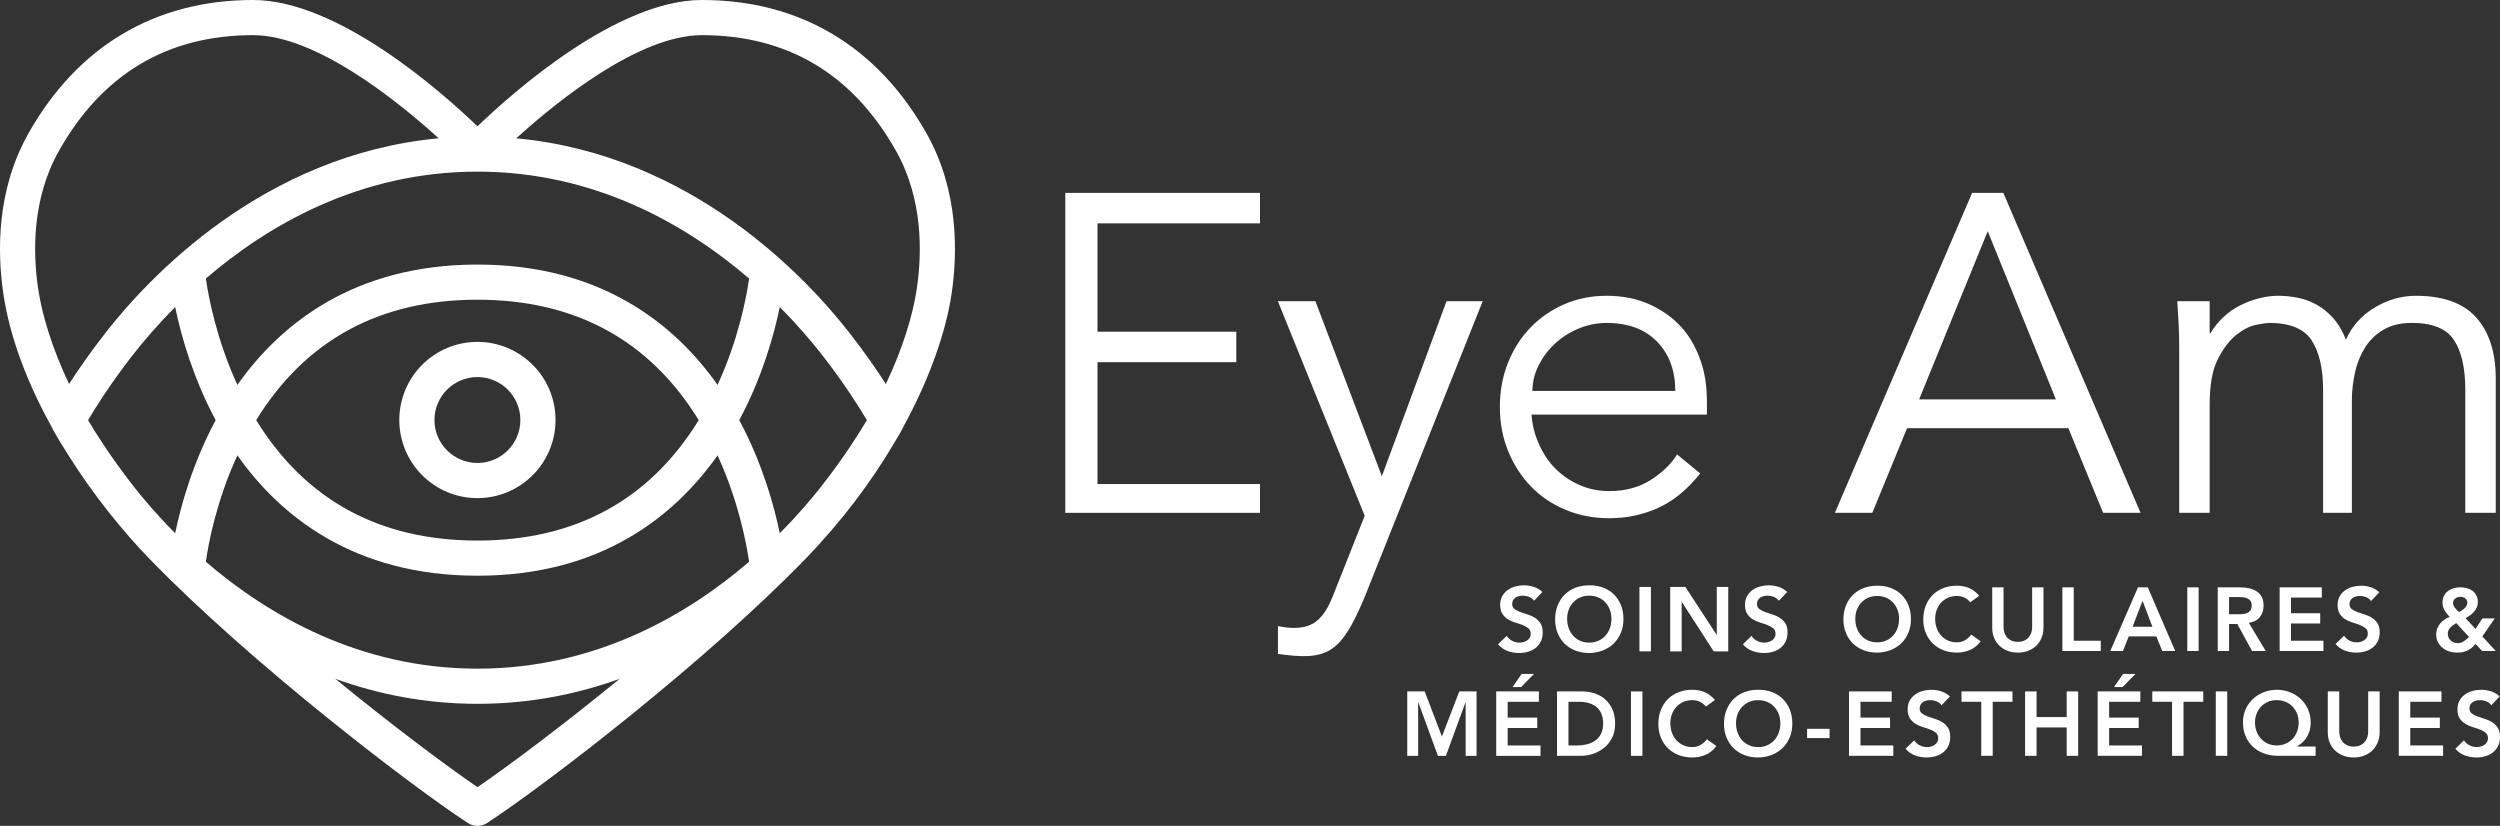 <svg xmlns="http://www.w3.org/2000/svg" id="Calque_2" data-name="Calque 2" viewBox="0 0 2355.04 777.99"><rect x="0" y="0" width="2355.04" height="777.99" fill="#333333" stroke="none"/><defs><style>      .cls-1 {        fill: #fff;        stroke-width: 0px;      }    </style></defs><g id="Calque_2-2" data-name="Calque 2"><g id="Calque_1-2" data-name="Calque 1-2"><g><g><path class="cls-1" d="M2338.4,599.48l12.64,13.8h-12.81l-6.2-6.69c-2.37,2.81-4.9,4.88-7.6,6.2-2.7,1.32-5.92,1.98-9.67,1.98-2.59,0-5.08-.37-7.48-1.12-2.4-.74-4.5-1.85-6.32-3.31s-3.28-3.25-4.38-5.37c-1.1-2.12-1.65-4.59-1.65-7.4,0-1.98.33-3.81.99-5.5.66-1.68,1.56-3.22,2.69-4.63,1.13-1.4,2.46-2.64,4.01-3.72,1.54-1.07,3.19-1.94,4.96-2.6-.94-1.05-1.8-2.07-2.6-3.06s-1.5-2.01-2.11-3.06-1.09-2.17-1.45-3.39c-.36-1.21-.54-2.53-.54-3.97,0-2.37.45-4.46,1.36-6.28.91-1.82,2.13-3.32,3.68-4.5,1.54-1.18,3.33-2.08,5.37-2.69,2.04-.6,4.16-.91,6.36-.91s4.3.28,6.28.83,3.73,1.39,5.25,2.52c1.51,1.13,2.73,2.58,3.64,4.34s1.36,3.83,1.36,6.2c0,1.82-.33,3.48-.99,5s-1.54,2.89-2.64,4.13c-1.1,1.24-2.35,2.37-3.76,3.39-1.4,1.02-2.82,1.89-4.26,2.6l9.42,10.16,6.53-9.91h11.65l-11.73,16.94v.02ZM2313.86,587c-.99.61-1.96,1.23-2.89,1.86-.94.63-1.79,1.34-2.56,2.11s-1.39,1.65-1.86,2.64c-.47.99-.7,2.12-.7,3.39s.25,2.45.74,3.55c.5,1.1,1.17,2.04,2.02,2.81s1.83,1.38,2.93,1.82c1.1.44,2.29.66,3.55.66,2.26,0,4.24-.61,5.95-1.82s3.31-2.53,4.79-3.97l-11.98-13.06h.01ZM2317.83,562.21c-1.93,0-3.58.54-4.96,1.61s-2.07,2.49-2.07,4.26c0,.77.16,1.53.5,2.27.33.74.77,1.49,1.32,2.23s1.14,1.45,1.78,2.11c.63.66,1.28,1.3,1.94,1.9.83-.44,1.71-.95,2.64-1.53.94-.58,1.8-1.24,2.6-1.98s1.45-1.56,1.94-2.44c.5-.88.74-1.87.74-2.97,0-1.6-.63-2.9-1.9-3.92-1.27-1.02-2.78-1.53-4.55-1.53h.02Z"></path><g><path class="cls-1" d="M1736.54,583.52c0-4.8.79-9.16,2.37-13.09,1.58-3.92,3.77-7.27,6.56-10.04,2.8-2.77,6.13-4.9,9.99-6.4,3.87-1.5,8.12-2.24,12.75-2.24,4.69-.05,8.98.64,12.87,2.08,3.9,1.44,7.25,3.54,10.08,6.31,2.82,2.77,5.03,6.1,6.61,9.99,1.58,3.9,2.37,8.25,2.37,13.04s-.79,8.95-2.37,12.79c-1.58,3.84-3.78,7.14-6.61,9.91-2.82,2.77-6.18,4.93-10.08,6.48-3.9,1.55-8.19,2.36-12.87,2.41-4.63,0-8.88-.75-12.75-2.24-3.87-1.5-7.2-3.61-9.99-6.35-2.8-2.74-4.98-6.03-6.56-9.87-1.58-3.84-2.37-8.1-2.37-12.79h0ZM1747.72,582.84c0,3.22.49,6.18,1.48,8.89s2.38,5.05,4.19,7.03c1.81,1.98,3.97,3.53,6.48,4.66,2.51,1.13,5.32,1.69,8.43,1.69s5.93-.56,8.47-1.69c2.54-1.13,4.71-2.68,6.52-4.66s3.2-4.32,4.19-7.03,1.48-5.67,1.48-8.89c0-2.99-.49-5.79-1.48-8.39-.99-2.6-2.39-4.87-4.19-6.82-1.81-1.95-3.98-3.47-6.52-4.57-2.54-1.1-5.37-1.65-8.47-1.65s-5.92.55-8.43,1.65c-2.51,1.1-4.67,2.63-6.48,4.57-1.81,1.95-3.21,4.22-4.19,6.82-.99,2.6-1.48,5.39-1.48,8.39Z"></path><path class="cls-1" d="M1856.15,567.34c-2.2-2.37-4.33-3.95-6.39-4.74s-4.14-1.19-6.23-1.19c-3.11,0-5.92.55-8.43,1.65-2.51,1.1-4.67,2.63-6.48,4.57-1.81,1.95-3.21,4.22-4.19,6.82-.99,2.6-1.48,5.39-1.48,8.39,0,3.22.49,6.18,1.48,8.89s2.38,5.05,4.19,7.03c1.81,1.98,3.97,3.53,6.48,4.66,2.51,1.13,5.32,1.69,8.43,1.69,2.43,0,4.79-.58,7.07-1.74,2.29-1.16,4.42-3.01,6.39-5.55l8.81,6.27c-2.71,3.73-6.01,6.44-9.91,8.13s-8.05,2.54-12.45,2.54c-4.63,0-8.88-.75-12.75-2.24-3.87-1.5-7.2-3.61-9.99-6.35-2.8-2.74-4.98-6.03-6.56-9.87-1.58-3.84-2.37-8.1-2.37-12.79s.79-9.16,2.37-13.09c1.58-3.92,3.77-7.27,6.56-10.04,2.8-2.77,6.13-4.9,9.99-6.4,3.87-1.5,8.12-2.24,12.75-2.24,4.07,0,7.84.72,11.31,2.16,3.47,1.44,6.7,3.88,9.7,7.33l-8.3,6.1h0Z"></path><path class="cls-1" d="M1924.98,591.22c0,3.61-.62,6.88-1.86,9.78-1.24,2.91-2.94,5.38-5.08,7.41-2.15,2.03-4.69,3.6-7.62,4.7-2.94,1.1-6.13,1.65-9.57,1.65s-6.64-.55-9.57-1.65c-2.94-1.1-5.49-2.67-7.67-4.7-2.17-2.03-3.87-4.5-5.08-7.41-1.22-2.91-1.82-6.17-1.82-9.78v-37.94h10.67v37.61c0,1.47.23,3.01.68,4.62.45,1.61,1.2,3.09,2.24,4.45,1.04,1.35,2.43,2.47,4.15,3.35s3.85,1.31,6.39,1.31,4.67-.44,6.4-1.31c1.72-.88,3.1-1.99,4.15-3.35,1.04-1.36,1.79-2.84,2.24-4.45s.68-3.15.68-4.62v-37.61h10.67v37.94h0Z"></path><path class="cls-1" d="M1942.81,553.28h10.67v50.31h25.49v9.66h-36.17v-59.97h.01Z"></path><path class="cls-1" d="M2014.02,553.28h9.23l25.83,59.97h-12.2l-5.59-13.72h-26l-5.42,13.72h-11.94l26.09-59.97h0ZM2027.57,590.38l-9.23-24.4-9.4,24.4h18.63Z"></path><path class="cls-1" d="M2060.47,553.28h10.67v59.97h-10.67v-59.97Z"></path><path class="cls-1" d="M2089.12,553.28h20.84c2.88,0,5.66.27,8.34.8,2.68.54,5.07,1.46,7.16,2.75,2.09,1.3,3.75,3.05,5,5.25,1.24,2.2,1.86,5,1.86,8.38,0,4.35-1.2,7.99-3.6,10.93-2.4,2.94-5.83,4.72-10.29,5.34l15.92,26.51h-12.87l-13.89-25.41h-7.79v25.41h-10.67v-59.97h-.01ZM2108.1,578.69c1.53,0,3.05-.07,4.57-.21s2.92-.48,4.19-1.02c1.27-.54,2.3-1.36,3.09-2.46.79-1.1,1.19-2.64,1.19-4.62,0-1.75-.37-3.16-1.1-4.24-.73-1.07-1.69-1.88-2.88-2.41-1.19-.54-2.5-.89-3.94-1.06s-2.84-.25-4.19-.25h-9.23v16.26h8.3,0Z"></path><path class="cls-1" d="M2147.47,553.28h39.72v9.65h-29.05v14.74h27.53v9.66h-27.53v16.26h30.58v9.66h-41.25v-59.97Z"></path><path class="cls-1" d="M2233.57,566.15c-1.13-1.64-2.64-2.84-4.53-3.6-1.89-.76-3.88-1.14-5.97-1.14-1.24,0-2.44.14-3.6.42-1.16.28-2.2.73-3.13,1.35s-1.68,1.43-2.24,2.41c-.56.99-.85,2.16-.85,3.51,0,2.03.71,3.59,2.12,4.66,1.41,1.07,3.16,2.01,5.25,2.8s4.38,1.55,6.86,2.29c2.48.74,4.77,1.75,6.86,3.05s3.84,3.02,5.25,5.17c1.41,2.15,2.12,5,2.12,8.55,0,3.22-.59,6.03-1.78,8.43-1.19,2.4-2.78,4.39-4.79,5.97-2,1.58-4.33,2.77-6.99,3.56-2.65.79-5.45,1.19-8.39,1.19-3.73,0-7.31-.62-10.76-1.86-3.44-1.24-6.41-3.33-8.89-6.27l8.05-7.79c1.3,1.98,3.01,3.52,5.12,4.62,2.12,1.1,4.36,1.65,6.73,1.65,1.24,0,2.48-.17,3.73-.51,1.24-.34,2.37-.85,3.39-1.53,1.02-.68,1.83-1.54,2.46-2.58.62-1.04.93-2.24.93-3.6,0-2.2-.71-3.9-2.12-5.08-1.41-1.19-3.16-2.19-5.25-3.01s-4.38-1.6-6.86-2.33c-2.49-.73-4.77-1.74-6.86-3.01s-3.84-2.96-5.25-5.08-2.12-4.95-2.12-8.51c0-3.1.64-5.79,1.91-8.05s2.94-4.14,5-5.63c2.06-1.5,4.42-2.61,7.07-3.35,2.65-.73,5.36-1.1,8.13-1.1,3.16,0,6.22.48,9.19,1.44,2.96.96,5.63,2.54,8,4.74l-7.79,8.22h0Z"></path></g><g><path class="cls-1" d="M1445.04,565.95c-1.14-1.66-2.67-2.87-4.59-3.64-1.91-.77-3.93-1.16-6.04-1.16-1.26,0-2.47.14-3.64.43s-2.23.74-3.17,1.37c-.94.63-1.7,1.44-2.27,2.44-.57,1-.86,2.18-.86,3.56,0,2.06.71,3.63,2.14,4.71,1.43,1.09,3.2,2.03,5.31,2.83,2.11.8,4.43,1.57,6.94,2.31,2.51.74,4.83,1.77,6.94,3.09s3.88,3.06,5.31,5.23,2.14,5.06,2.14,8.66c0,3.26-.6,6.1-1.8,8.53-1.2,2.43-2.81,4.44-4.84,6.04-2.03,1.6-4.38,2.8-7.07,3.6s-5.51,1.2-8.49,1.2c-3.77,0-7.4-.63-10.88-1.89-3.49-1.26-6.49-3.37-9-6.34l8.14-7.89c1.31,2,3.04,3.56,5.19,4.67,2.14,1.11,4.41,1.67,6.81,1.67,1.26,0,2.51-.17,3.77-.51s2.4-.86,3.43-1.54,1.86-1.55,2.49-2.61.94-2.27.94-3.64c0-2.23-.72-3.94-2.14-5.14-1.43-1.2-3.2-2.21-5.31-3.04-2.11-.83-4.43-1.61-6.94-2.36-2.51-.74-4.83-1.76-6.94-3.04-2.11-1.29-3.89-3-5.31-5.14-1.43-2.14-2.14-5.01-2.14-8.61,0-3.14.64-5.85,1.93-8.14,1.29-2.29,2.97-4.18,5.06-5.7,2.09-1.51,4.47-2.64,7.16-3.39,2.68-.74,5.43-1.12,8.23-1.12,3.2,0,6.3.49,9.3,1.46,3,.97,5.7,2.57,8.1,4.8l-7.88,8.31h-.02Z"></path><path class="cls-1" d="M1464.95,583.52c0-4.86.8-9.27,2.4-13.24s3.81-7.36,6.64-10.16,6.2-4.96,10.11-6.47c3.91-1.51,8.21-2.27,12.9-2.27,4.74-.06,9.08.64,13.03,2.1,3.94,1.46,7.34,3.59,10.2,6.38,2.86,2.8,5.08,6.17,6.68,10.11,1.6,3.94,2.4,8.34,2.4,13.2s-.8,9.06-2.4,12.94c-1.6,3.89-3.83,7.23-6.68,10.03-2.86,2.8-6.26,4.98-10.2,6.55s-8.29,2.39-13.03,2.44c-4.69,0-8.99-.76-12.9-2.27s-7.28-3.66-10.11-6.43-5.04-6.1-6.64-9.99c-1.6-3.88-2.4-8.2-2.4-12.94v.02ZM1476.26,582.83c0,3.26.5,6.25,1.5,9,1,2.74,2.41,5.11,4.24,7.11s4.01,3.57,6.56,4.71c2.54,1.14,5.38,1.71,8.53,1.71s6-.57,8.57-1.71,4.77-2.71,6.6-4.71,3.24-4.37,4.24-7.11,1.5-5.74,1.5-9c0-3.03-.5-5.86-1.5-8.49s-2.41-4.93-4.24-6.9c-1.83-1.97-4.03-3.51-6.6-4.63-2.57-1.11-5.43-1.67-8.57-1.67s-5.99.56-8.53,1.67c-2.54,1.12-4.73,2.66-6.56,4.63-1.83,1.97-3.24,4.27-4.24,6.9s-1.5,5.46-1.5,8.49Z"></path><path class="cls-1" d="M1544.37,552.92h10.8v60.68h-10.8v-60.68Z"></path><path class="cls-1" d="M1573.36,552.92h14.31l29.4,45.08h.17v-45.08h10.8v60.68h-13.71l-30-46.54h-.17v46.54h-10.8v-60.68h0Z"></path><path class="cls-1" d="M1675.68,565.95c-1.14-1.66-2.67-2.87-4.59-3.64-1.91-.77-3.93-1.16-6.04-1.16-1.26,0-2.47.14-3.64.43s-2.23.74-3.17,1.37c-.94.63-1.7,1.44-2.27,2.44-.57,1-.86,2.18-.86,3.56,0,2.06.71,3.63,2.14,4.71,1.43,1.09,3.2,2.03,5.31,2.83,2.11.8,4.43,1.57,6.94,2.31,2.51.74,4.83,1.77,6.94,3.09s3.88,3.06,5.31,5.23,2.14,5.06,2.14,8.66c0,3.26-.6,6.1-1.8,8.53-1.2,2.43-2.81,4.44-4.84,6.04-2.03,1.6-4.38,2.8-7.07,3.6s-5.51,1.2-8.49,1.2c-3.77,0-7.4-.63-10.88-1.89-3.49-1.26-6.49-3.37-9-6.34l8.14-7.89c1.31,2,3.04,3.56,5.19,4.67,2.14,1.11,4.41,1.67,6.81,1.67,1.26,0,2.51-.17,3.77-.51s2.4-.86,3.43-1.54,1.86-1.55,2.49-2.61.94-2.27.94-3.64c0-2.23-.72-3.94-2.14-5.14-1.43-1.2-3.2-2.21-5.31-3.04-2.11-.83-4.43-1.61-6.94-2.36-2.51-.74-4.83-1.76-6.94-3.04-2.11-1.29-3.89-3-5.31-5.14-1.43-2.14-2.14-5.01-2.14-8.61,0-3.14.64-5.85,1.93-8.14,1.29-2.29,2.97-4.18,5.06-5.7,2.09-1.51,4.47-2.64,7.16-3.39,2.68-.74,5.43-1.12,8.23-1.12,3.2,0,6.3.49,9.3,1.46,3,.97,5.7,2.57,8.1,4.8l-7.88,8.31h-.02Z"></path></g><g><path class="cls-1" d="M1325.64,651.33h16.46l16.2,42.51,16.37-42.51h16.28v60.68h-10.28v-50.39h-.17l-18.43,50.39h-7.54l-18.43-50.39h-.17v50.39h-10.28v-60.68h0Z"></path><path class="cls-1" d="M1409.45,651.33h40.2v9.77h-29.4v14.91h27.85v9.77h-27.85v16.46h30.94v9.77h-41.74v-60.68h0ZM1433.36,634.87h11.66l-12.08,12.34h-8.06l8.49-12.34h-.01Z"></path><path class="cls-1" d="M1466.73,651.33h23.91c4,0,7.86.61,11.57,1.84,3.71,1.23,7,3.1,9.86,5.61,2.86,2.52,5.14,5.67,6.86,9.47,1.71,3.8,2.57,8.27,2.57,13.41s-.99,9.7-2.96,13.5-4.51,6.94-7.63,9.43-6.57,4.34-10.37,5.57-7.53,1.84-11.18,1.84h-22.63v-60.68h0ZM1485.59,702.23c3.37,0,6.56-.39,9.56-1.16s5.61-1.97,7.84-3.6,3.98-3.74,5.27-6.34c1.28-2.6,1.93-5.75,1.93-9.47s-.57-6.8-1.71-9.43-2.73-4.76-4.76-6.38c-2.03-1.63-4.43-2.83-7.2-3.6-2.77-.77-5.81-1.16-9.13-1.16h-9.86v41.14h8.06,0Z"></path><path class="cls-1" d="M1536.38,651.33h10.8v60.68h-10.8v-60.68Z"></path><path class="cls-1" d="M1607.09,665.55c-2.23-2.4-4.39-4-6.47-4.8-2.09-.8-4.19-1.2-6.3-1.2-3.14,0-5.99.56-8.53,1.67-2.54,1.12-4.73,2.66-6.56,4.63-1.83,1.97-3.24,4.27-4.24,6.9s-1.5,5.46-1.5,8.49c0,3.26.5,6.25,1.5,9,1,2.74,2.41,5.11,4.24,7.11s4.01,3.57,6.56,4.71c2.54,1.14,5.39,1.71,8.53,1.71,2.46,0,4.84-.59,7.16-1.76,2.31-1.17,4.47-3.04,6.47-5.61l8.91,6.34c-2.74,3.77-6.09,6.52-10.03,8.23-3.94,1.71-8.14,2.57-12.6,2.57-4.68,0-8.98-.76-12.9-2.27-3.91-1.51-7.28-3.66-10.11-6.43s-5.04-6.1-6.64-9.99c-1.6-3.88-2.4-8.2-2.4-12.94s.8-9.27,2.4-13.24,3.81-7.36,6.64-10.16,6.2-4.96,10.11-6.47c3.91-1.51,8.21-2.27,12.9-2.27,4.11,0,7.93.73,11.44,2.19,3.51,1.46,6.78,3.93,9.81,7.41l-8.4,6.17h.01Z"></path><path class="cls-1" d="M1624.04,681.92c0-4.86.8-9.27,2.4-13.24s3.81-7.36,6.64-10.16,6.2-4.96,10.11-6.47c3.91-1.51,8.21-2.27,12.9-2.27,4.74-.06,9.08.64,13.03,2.1,3.94,1.46,7.34,3.59,10.2,6.38,2.86,2.8,5.09,6.17,6.68,10.11,1.6,3.94,2.4,8.34,2.4,13.2s-.8,9.06-2.4,12.94c-1.6,3.89-3.83,7.23-6.68,10.03-2.86,2.8-6.26,4.98-10.2,6.55s-8.29,2.39-13.03,2.44c-4.68,0-8.98-.76-12.9-2.27-3.91-1.51-7.28-3.66-10.11-6.43s-5.04-6.1-6.64-9.99c-1.6-3.88-2.4-8.2-2.4-12.94v.02ZM1635.36,681.24c0,3.26.5,6.25,1.5,9,1,2.74,2.41,5.11,4.24,7.11s4.01,3.57,6.56,4.71c2.54,1.14,5.39,1.71,8.53,1.71s6-.57,8.57-1.71,4.77-2.71,6.6-4.71,3.24-4.37,4.24-7.11,1.5-5.74,1.5-9c0-3.03-.5-5.86-1.5-8.49s-2.41-4.93-4.24-6.9c-1.83-1.97-4.03-3.51-6.6-4.63-2.57-1.11-5.43-1.67-8.57-1.67s-5.99.56-8.53,1.67c-2.54,1.12-4.73,2.66-6.56,4.63-1.83,1.97-3.24,4.27-4.24,6.9s-1.5,5.46-1.5,8.49Z"></path><path class="cls-1" d="M1723.48,695.29h-21.17v-8.74h21.17v8.74Z"></path><g><path class="cls-1" d="M1741.8,651.32h40.2v9.77h-29.4v14.91h27.85v9.77h-27.85v16.46h30.94v9.77h-41.74v-60.68h0Z"></path><path class="cls-1" d="M1828.92,664.35c-1.14-1.66-2.67-2.87-4.58-3.64-1.91-.77-3.93-1.16-6.04-1.16-1.26,0-2.47.14-3.64.43s-2.23.74-3.17,1.37c-.94.63-1.7,1.44-2.27,2.44-.57,1-.86,2.18-.86,3.56,0,2.06.71,3.63,2.14,4.71,1.43,1.09,3.2,2.03,5.31,2.83,2.11.8,4.43,1.57,6.94,2.31,2.51.74,4.83,1.77,6.94,3.09s3.88,3.06,5.31,5.23,2.14,5.06,2.14,8.66c0,3.26-.6,6.1-1.8,8.53-1.2,2.43-2.81,4.44-4.84,6.04-2.03,1.6-4.39,2.8-7.07,3.6-2.69.8-5.51,1.2-8.48,1.2-3.77,0-7.4-.63-10.89-1.89s-6.48-3.37-9-6.34l8.14-7.89c1.31,2,3.04,3.56,5.18,4.67s4.41,1.67,6.81,1.67c1.26,0,2.51-.17,3.77-.51s2.4-.86,3.43-1.54c1.03-.69,1.86-1.56,2.49-2.61.63-1.06.94-2.27.94-3.64,0-2.23-.72-3.94-2.14-5.14-1.43-1.2-3.2-2.21-5.31-3.04-2.11-.83-4.43-1.61-6.94-2.36-2.52-.74-4.83-1.76-6.94-3.04-2.11-1.29-3.89-3-5.31-5.14-1.43-2.14-2.14-5.01-2.14-8.61,0-3.14.64-5.86,1.93-8.14,1.28-2.28,2.97-4.18,5.06-5.7,2.08-1.51,4.47-2.64,7.16-3.39,2.69-.74,5.43-1.11,8.23-1.11,3.2,0,6.3.49,9.3,1.46,3,.97,5.7,2.57,8.1,4.8l-7.89,8.31v-.02Z"></path><path class="cls-1" d="M1866.37,661.09h-18.6v-9.77h48v9.77h-18.6v50.91h-10.8v-50.91Z"></path><path class="cls-1" d="M1907.68,651.32h10.8v24.17h28.37v-24.17h10.8v60.68h-10.8v-26.74h-28.37v26.74h-10.8v-60.68Z"></path><path class="cls-1" d="M1976.03,651.32h40.2v9.77h-29.4v14.91h27.85v9.77h-27.85v16.46h30.94v9.77h-41.74v-60.68h0ZM1999.94,634.87h11.66l-12.08,12.34h-8.06l8.49-12.34h-.01Z"></path><path class="cls-1" d="M2046.11,661.09h-18.6v-9.77h48v9.77h-18.6v50.91h-10.8v-50.91h0Z"></path><path class="cls-1" d="M2087.3,651.32h10.8v60.68h-10.8v-60.68Z"></path><path class="cls-1" d="M2181.31,712h-35.31c-4.74,0-9.13-.73-13.16-2.19s-7.51-3.54-10.46-6.25c-2.94-2.71-5.26-6.03-6.94-9.94-1.69-3.91-2.53-8.33-2.53-13.24,0-4.46.84-8.55,2.53-12.3,1.68-3.74,3.98-6.97,6.9-9.69,2.91-2.71,6.3-4.83,10.16-6.34,3.86-1.51,7.96-2.27,12.3-2.27s8.44.76,12.3,2.27c3.86,1.52,7.24,3.63,10.16,6.34,2.91,2.71,5.21,5.94,6.9,9.69,1.68,3.74,2.53,7.84,2.53,12.3,0,3.2-.39,6.01-1.16,8.44s-1.79,4.57-3.04,6.43c-1.26,1.86-2.64,3.41-4.16,4.67s-2.99,2.31-4.41,3.17v.17h17.4v8.74h-.01ZM2144.55,659.55c-2.91,0-5.61.53-8.1,1.58-2.49,1.06-4.63,2.53-6.43,4.41-1.8,1.88-3.21,4.11-4.24,6.68s-1.54,5.37-1.54,8.4.51,5.96,1.54,8.61c1.03,2.66,2.46,4.94,4.28,6.86,1.83,1.91,3.98,3.41,6.47,4.5s5.21,1.63,8.19,1.63,5.73-.54,8.27-1.63c2.54-1.08,4.73-2.58,6.56-4.5,1.83-1.91,3.26-4.2,4.29-6.86s1.54-5.53,1.54-8.61-.51-5.83-1.54-8.4-2.46-4.8-4.29-6.68c-1.83-1.89-4.02-3.36-6.56-4.41-2.54-1.06-5.36-1.58-8.44-1.58Z"></path><path class="cls-1" d="M2241.65,689.72c0,3.66-.63,6.96-1.89,9.9s-2.97,5.44-5.14,7.5-4.74,3.64-7.71,4.76-6.2,1.67-9.68,1.67-6.71-.56-9.68-1.67-5.56-2.7-7.76-4.76-3.91-4.56-5.14-7.5-1.84-6.24-1.84-9.9v-38.39h10.8v38.05c0,1.49.23,3.04.69,4.67s1.21,3.13,2.27,4.5,2.46,2.5,4.2,3.39,3.9,1.33,6.47,1.33,4.73-.44,6.47-1.33,3.14-2.01,4.2-3.39c1.06-1.37,1.81-2.87,2.27-4.5s.69-3.19.69-4.67v-38.05h10.8v38.39h-.02Z"></path><path class="cls-1" d="M2259.7,651.32h40.2v9.77h-29.4v14.91h27.85v9.77h-27.85v16.46h30.94v9.77h-41.74v-60.68h0Z"></path><path class="cls-1" d="M2346.82,664.35c-1.14-1.66-2.67-2.87-4.58-3.64-1.91-.77-3.93-1.16-6.04-1.16-1.26,0-2.47.14-3.64.43s-2.23.74-3.17,1.37-1.7,1.44-2.27,2.44-.86,2.18-.86,3.56c0,2.06.71,3.63,2.14,4.71,1.43,1.09,3.2,2.03,5.31,2.83s4.43,1.57,6.94,2.31,4.83,1.77,6.94,3.09c2.11,1.32,3.88,3.06,5.31,5.23,1.43,2.17,2.14,5.06,2.14,8.66,0,3.26-.6,6.1-1.8,8.53-1.2,2.43-2.81,4.44-4.84,6.04s-4.39,2.8-7.07,3.6c-2.69.8-5.51,1.2-8.48,1.2-3.77,0-7.4-.63-10.89-1.89s-6.48-3.37-9-6.34l8.14-7.89c1.31,2,3.04,3.56,5.18,4.67s4.41,1.67,6.81,1.67c1.26,0,2.51-.17,3.77-.51s2.4-.86,3.43-1.54c1.03-.69,1.86-1.56,2.49-2.61.63-1.06.94-2.27.94-3.64,0-2.23-.72-3.94-2.14-5.14-1.43-1.2-3.2-2.21-5.31-3.04-2.11-.83-4.43-1.61-6.94-2.36-2.52-.74-4.83-1.76-6.94-3.04-2.11-1.29-3.89-3-5.31-5.14-1.43-2.14-2.14-5.01-2.14-8.61,0-3.14.64-5.86,1.93-8.14,1.28-2.28,2.97-4.18,5.06-5.7,2.08-1.51,4.47-2.64,7.16-3.39,2.69-.74,5.43-1.11,8.23-1.11,3.2,0,6.3.49,9.3,1.46,3,.97,5.7,2.57,8.1,4.8l-7.89,8.31v-.02Z"></path></g></g></g><g><path class="cls-1" d="M1583.91,308.23c-8.09-8.95-18.1-16.11-30.03-21.51-11.92-5.39-25.42-8.09-40.46-8.09-14.2,0-27.41,2.63-39.61,7.88-12.21,5.26-22.86,12.57-31.95,21.93-9.09,9.37-16.18,20.45-21.29,33.22-5.11,12.78-7.67,26.7-7.67,41.74s2.62,28.97,7.88,41.74c5.25,12.78,12.42,23.85,21.51,33.22,9.08,9.37,19.94,16.68,32.58,21.93,12.63,5.25,26.33,7.88,41.1,7.88,16.46,0,31.87-3.27,46.21-9.8,14.33-6.53,27.47-17.31,39.4-32.37l-21.72-17.89c-5.68,9.09-13.99,17.11-24.92,24.07-10.93,6.96-23.92,10.43-38.97,10.43-9.94,0-19.16-1.84-27.68-5.54-8.52-3.69-16.04-8.73-22.57-15.12-6.53-6.39-11.79-14.21-15.76-23.02-3.98-8.8-6.39-17.18-7.24-28.34h165.21v-12.31c0-13.63-1.68-26.47-5.94-38.55-4.26-12.06-9.99-22.57-18.08-31.51h0ZM1443.57,368.28c0-7.97,1.92-16.29,5.75-23.95,3.83-7.67,8.94-14.54,15.33-20.5s13.84-10.74,22.36-14.29c8.52-3.55,17.32-5.33,26.41-5.33,20.44,0,36.34,5.99,47.7,17.77,11.35,11.79,17.04,27.18,17.04,46.31h-134.59Z"></path><path class="cls-1" d="M1887.15,181.7h-29.38l-129.27,301.39h35.26l32.74-79.73h151.94l32.74,79.73h35.26l-129.27-301.39h-.02ZM1807.83,376.25l64.64-158.44,64.22,158.44h-128.86Z"></path><path class="cls-1" d="M2272.08,304.18c19.3,0,32.51,5.39,39.61,16.18,7.09,10.8,10.65,26.27,10.65,46.43v116.3h28.7v-126.52c0-24.98-6.41-44.22-18.61-57.71-12.21-13.48-31.24-20.23-56.8-20.23-13.35,0-26.27,3.69-38.62,11.07-12.35,7.39-21.41,17.46-27.08,30.24-3.41-8.52-7.62-15.47-12.58-20.87-4.97-5.39-10.31-9.59-15.98-12.57-5.68-2.98-11.58-5.04-17.68-6.18-6.11-1.13-11.86-1.7-17.25-1.7-11.93,0-23.93,3.03-35.99,8.99-12.07,5.96-21.51,15.28-28.32,26.44h-.58v-30.3h-30.51c.57,7.97.9,14.75,1.33,22.14.43,7.39.48,14.75.48,22.14v155.06h28.7v-102.25c0-18.17,2.49-32.37,7.74-42.59s11.07-17.89,17.61-23c6.53-5.11,12.81-8.23,18.92-9.37,6.1-1.13,9.99-1.7,11.7-1.7,19.31,0,32.82,5.39,39.92,16.18,7.1,10.8,10.96,26.27,10.96,46.43v116.3h27.11v-106.08c0-9.37,1.17-18.38,3.16-27.04,1.98-8.66,5.27-16.4,9.67-23.21,4.4-6.82,10.2-12.28,17.3-16.4,7.09-4.11,15.94-6.17,26.45-6.17h0Z"></path><path class="cls-1" d="M1301.75,448.59l-62.61-164.83h-35.35l81.78,202.09-26.8,67.57c-4.26,11.36-8.38,21.06-14.06,27.31-5.77,6.75-15.87,14.22-40.86,9.06v26.19c46.5,6.71,59-.3,80.9-51.61l111.98-280.62h-34.07l-60.9,164.83h-.01Z"></path><polygon class="cls-1" points="1003.55 483.09 1186.94 483.09 1186.94 455.98 1033.85 455.98 1033.85 341.17 1164.61 341.17 1164.61 312.47 1033.85 312.47 1033.85 210.41 1186.94 210.41 1186.94 181.7 1003.55 181.7 1003.55 483.09"></polygon></g><g><path class="cls-1" d="M872.86,125.78C826.49,43.5,753.31,0,661.23,0c-80.11,0-177.76,86.62-211.44,118.98C416.1,86.62,318.46,0,238.35,0,146.27,0,73.09,43.5,26.72,125.78-3.39,179.21-2.67,237.6,3.24,277.17c6.38,42.75,23.74,86.15,46.17,126.35l-.11.06c.37.7,5.39,10,14.79,24.71,23.76,37.82,51.21,71.81,76.89,98.31,92.28,95.25,241.9,210.77,299.73,248.68,2.76,1.81,5.92,2.71,9.08,2.71s6.32-.9,9.08-2.71c57.83-37.91,207.45-153.43,299.74-248.68,34.83-35.95,62.27-73.05,83.29-108.56,5.27-8.67,8.12-13.94,8.39-14.46l-.11-.06c26.55-48.25,41.15-92.77,46.17-126.36,5.91-39.57,6.63-97.96-23.48-151.38h-.01ZM165,289.26c5.51,26.59,16.58,66.26,38.17,106.52-21.6,40.26-32.67,79.94-38.17,106.53-17.15-17.24-30.58-33.15-40.03-45.29-21.07-27.07-35.29-49.86-42.01-61.23,6.72-11.38,20.94-34.16,42.01-61.23,9.45-12.14,22.88-28.05,40.03-45.29h0ZM223.62,428.97c40.29,57.1,109.57,113.36,226.16,113.36s185.87-56.26,226.16-113.36c19.8,43.05,27.28,83.34,29.72,100.21-58.09,49.9-144.54,100.71-255.88,100.71s-197.8-50.82-255.89-100.72c2.41-16.84,9.84-57.03,29.72-100.2h.01ZM241.35,395.77c46.28-75.28,116.32-113.45,208.43-113.45s162.14,38.17,208.43,113.45c-46.28,75.28-116.32,113.45-208.43,113.45s-162.14-38.17-208.43-113.45h0ZM774.6,457.02c-9.45,12.14-22.88,28.05-40.03,45.29-5.5-26.59-16.58-66.27-38.18-106.53,21.59-40.26,32.66-79.92,38.17-106.52,17.15,17.24,30.59,33.16,40.04,45.3,21.07,27.07,35.29,49.85,42.01,61.23-6.72,11.38-20.94,34.16-42.01,61.23h0ZM675.95,362.58c-40.29-57.1-109.57-113.36-226.16-113.36s-185.87,56.26-226.16,113.36c-19.8-43.03-27.28-83.32-29.72-100.19,58.09-49.9,144.55-100.72,255.88-100.72s197.8,50.81,255.89,100.72c-2.41,16.84-9.84,57.03-29.72,100.19h-.01ZM55.56,142.04c40.73-72.28,102.23-108.93,182.79-108.93,59.37,0,136.21,62.07,174.92,97.17-165.68,15.37-273.9,131.85-314.43,183.93-14.34,18.43-25.62,34.87-33.78,47.54-16.11-34.1-25.42-65.02-29.08-89.48-5.14-34.44-5.92-85,19.58-130.24h0ZM449.79,741.51c-30.59-20.9-80.78-58.61-133.91-102.04,39.94,14.4,84.62,23.54,133.91,23.54s93.98-9.14,133.91-23.54c-53.13,43.43-103.32,81.14-133.91,102.04ZM863.59,272.28c-3.65,24.46-12.96,55.38-29.08,89.48-8.16-12.68-19.44-29.11-33.78-47.54-40.53-52.09-148.75-168.57-314.43-183.93,38.71-35.1,115.56-97.17,174.92-97.17,80.56,0,142.06,36.65,182.79,108.93,25.5,45.24,24.72,95.8,19.58,130.24h0Z"></path><path class="cls-1" d="M449.73,469.23c40.64,0,73.58-32.94,73.58-73.58s-32.94-73.58-73.58-73.58-73.58,32.94-73.58,73.58,32.94,73.58,73.58,73.58h0ZM449.73,355.19c22.31,0,40.47,18.15,40.47,40.47s-18.15,40.47-40.47,40.47-40.47-18.15-40.47-40.47,18.15-40.47,40.47-40.47Z"></path></g></g></g></g></svg>